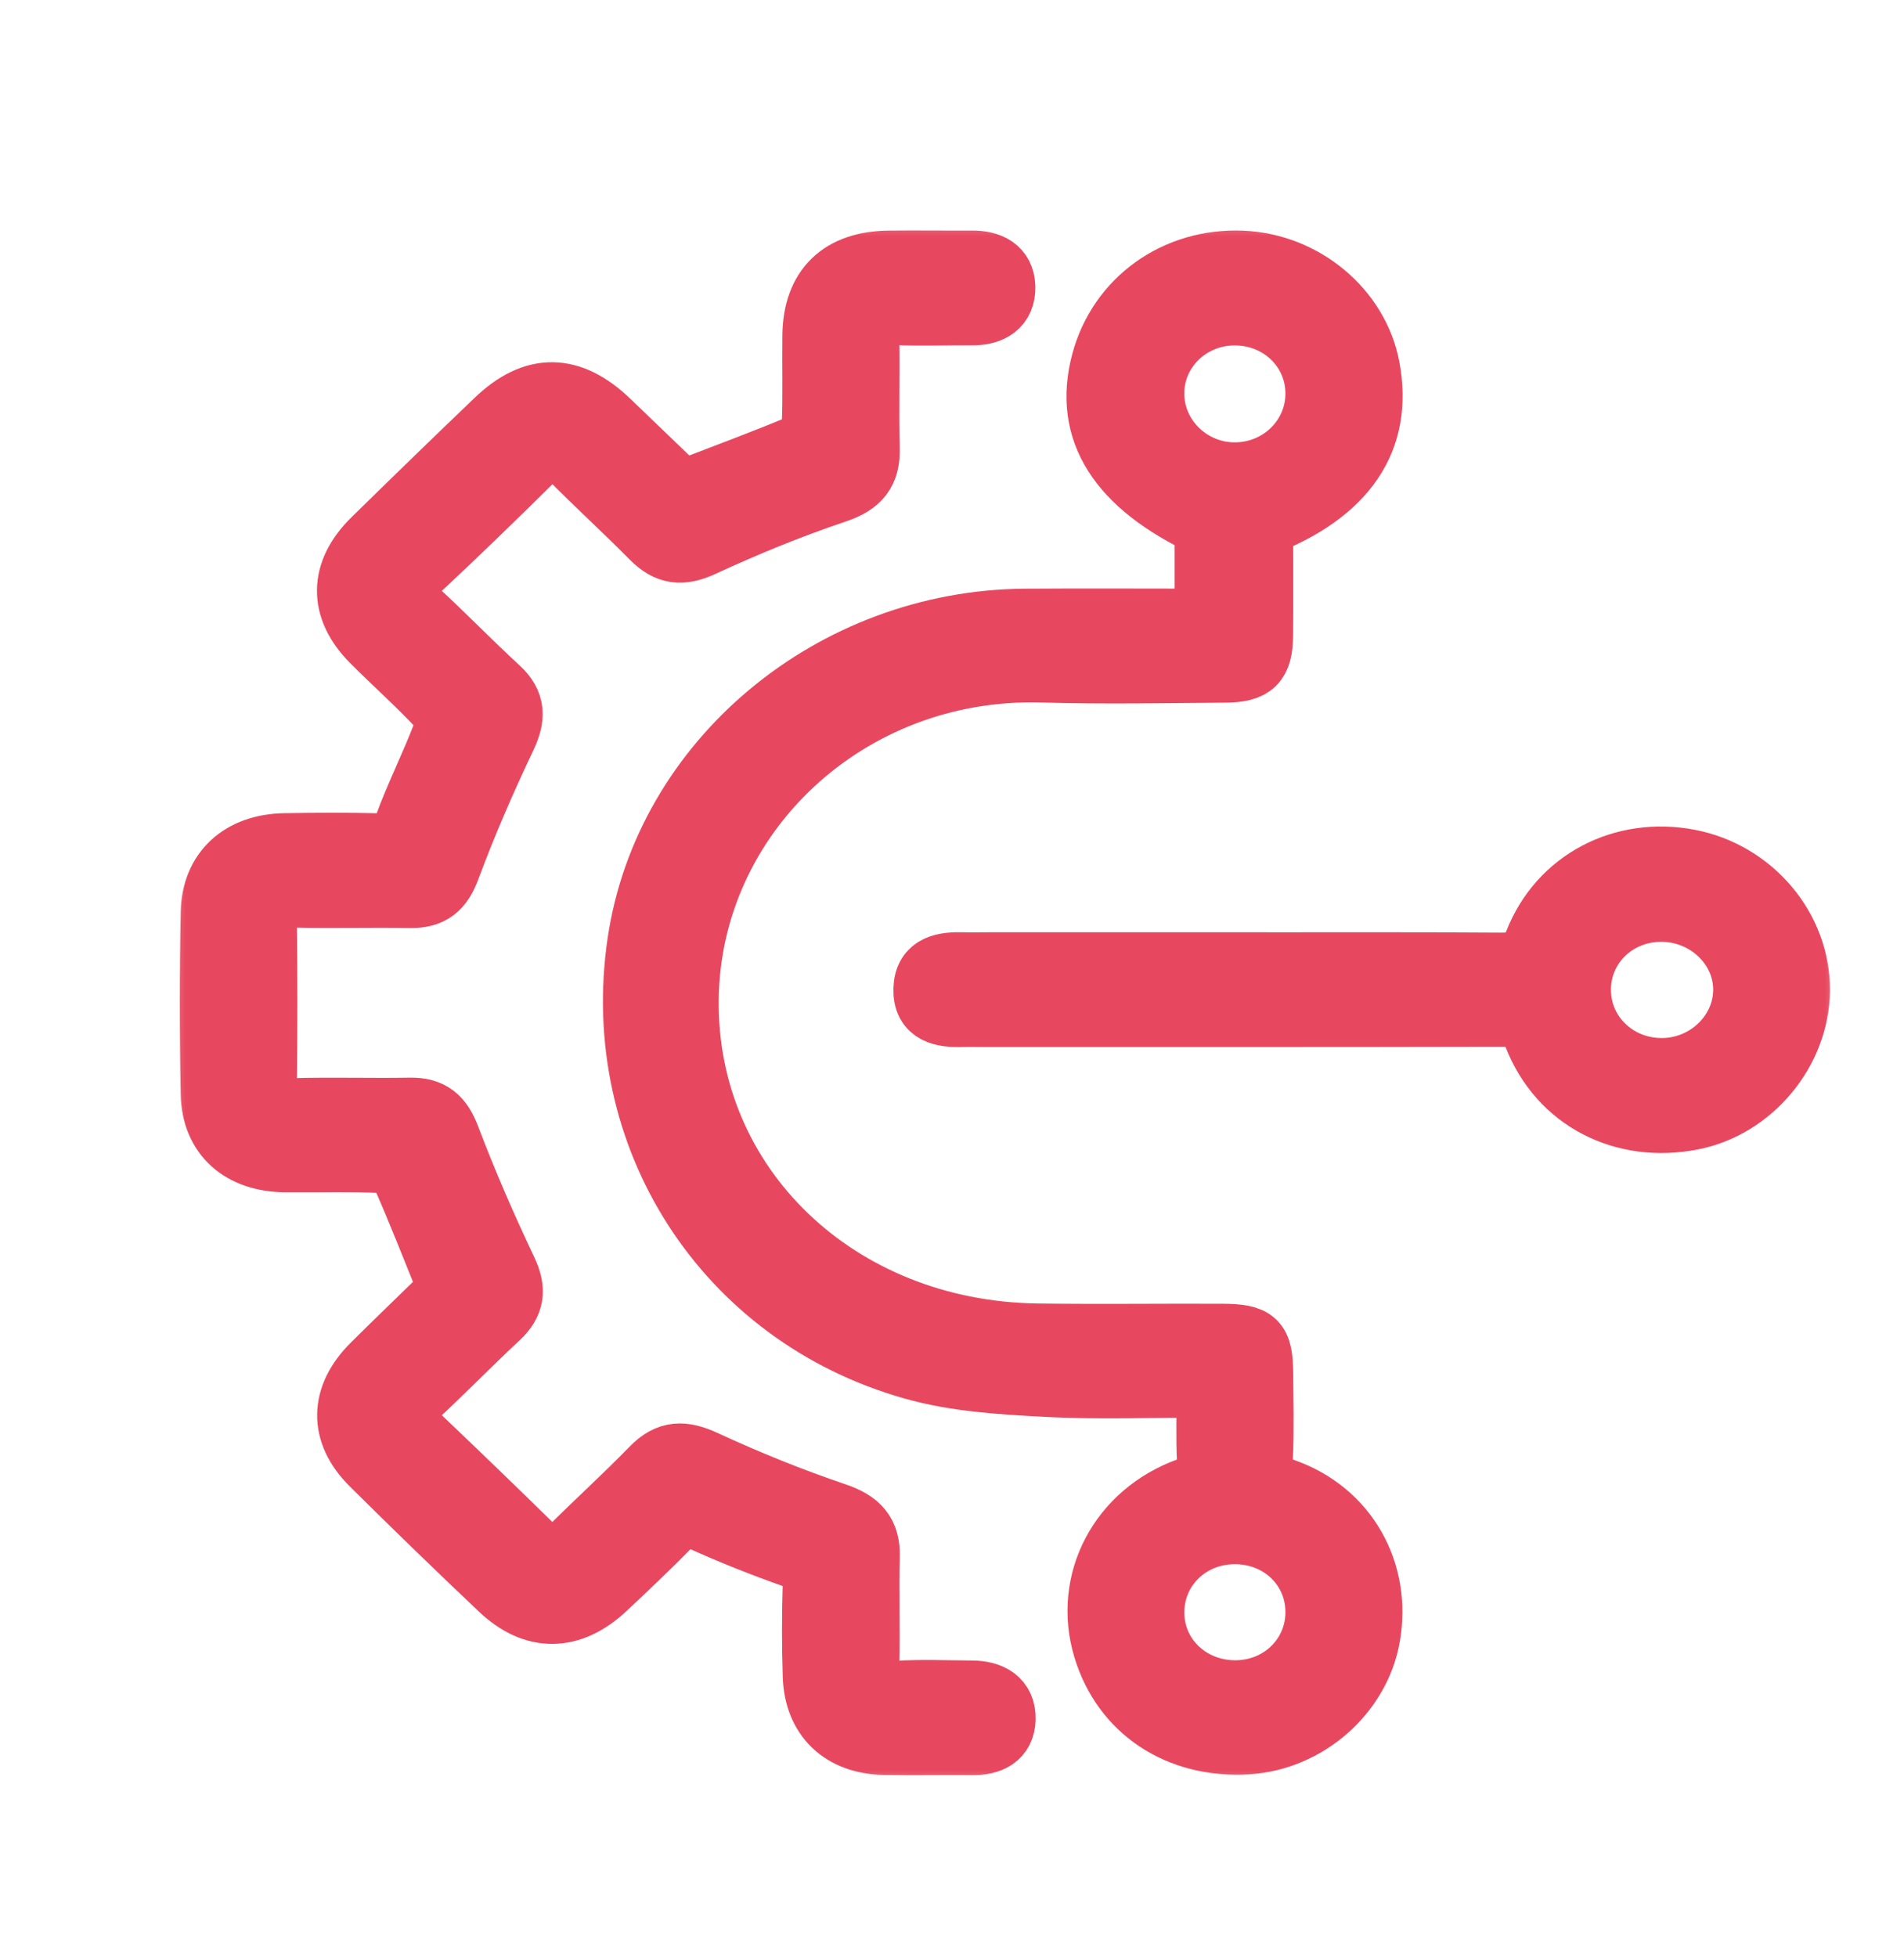 <svg width="36" height="37" viewBox="0 0 36 37" fill="none" xmlns="http://www.w3.org/2000/svg">
<mask id="path-1-outside-1_7155_1913" maskUnits="userSpaceOnUse" x="3" y="3.957" width="32" height="30" fill="black">
<rect fill="white" x="3" y="3.957" width="32" height="30"/>
<path d="M22.844 26.196C21.785 26.196 20.772 26.238 19.765 26.183C18.927 26.139 18.066 26.086 17.268 25.86C13.701 24.853 11.544 21.466 12.082 17.823C12.589 14.384 15.736 11.754 19.383 11.728C20.513 11.72 21.642 11.727 22.809 11.727V9.935C21.157 9.161 20.509 8.139 20.854 6.846C21.167 5.674 22.235 4.907 23.484 4.96C24.648 5.008 25.664 5.857 25.869 6.953C26.121 8.3 25.447 9.311 23.85 9.925C23.85 10.607 23.855 11.308 23.849 12.008C23.845 12.529 23.695 12.68 23.154 12.683C22.004 12.691 20.852 12.714 19.704 12.68C16.025 12.573 13.033 15.393 12.989 18.884C12.945 22.425 15.826 25.188 19.606 25.24C20.772 25.256 21.94 25.24 23.107 25.245C23.741 25.248 23.847 25.354 23.851 25.963C23.855 26.486 23.87 27.01 23.846 27.532C23.83 27.87 23.923 28.041 24.283 28.169C25.454 28.583 26.085 29.714 25.877 30.924C25.69 32.012 24.705 32.876 23.578 32.942C22.283 33.018 21.239 32.324 20.888 31.152C20.512 29.901 21.179 28.611 22.48 28.146C22.773 28.041 22.867 27.909 22.853 27.622C22.832 27.168 22.847 26.713 22.847 26.194L22.844 26.196ZM21.792 7.436C21.791 8.282 22.506 8.975 23.369 8.962C24.219 8.949 24.901 8.277 24.904 7.447C24.908 6.595 24.209 5.921 23.329 5.93C22.477 5.938 21.793 6.607 21.792 7.436ZM24.904 30.46C24.895 29.603 24.194 28.948 23.308 28.969C22.45 28.988 21.787 29.654 21.793 30.491C21.799 31.342 22.505 32.002 23.39 31.984C24.245 31.967 24.913 31.296 24.904 30.46Z"/>
<path d="M8.507 24.363C8.208 23.625 7.931 22.907 7.619 22.204C7.565 22.083 7.36 21.959 7.219 21.952C6.611 21.924 6.001 21.943 5.392 21.938C4.566 21.931 4.033 21.466 4.017 20.682C3.994 19.538 3.994 18.392 4.017 17.247C4.032 16.464 4.563 15.986 5.383 15.972C5.975 15.962 6.568 15.959 7.159 15.974C7.435 15.981 7.569 15.902 7.667 15.63C7.885 15.031 8.178 14.457 8.403 13.86C8.456 13.721 8.424 13.478 8.326 13.373C7.921 12.935 7.469 12.537 7.047 12.113C6.435 11.497 6.442 10.819 7.065 10.207C7.837 9.45 8.613 8.696 9.394 7.949C10.106 7.269 10.789 7.283 11.508 7.976C11.952 8.403 12.395 8.83 12.84 9.256C12.863 9.277 12.898 9.289 12.914 9.298C13.671 9.006 14.425 8.728 15.165 8.419C15.274 8.373 15.376 8.18 15.381 8.052C15.404 7.48 15.385 6.907 15.393 6.335C15.406 5.447 15.9 4.969 16.805 4.959C17.329 4.953 17.854 4.961 18.379 4.958C18.711 4.956 18.966 5.081 18.976 5.419C18.986 5.779 18.739 5.931 18.378 5.928C17.888 5.924 17.396 5.945 16.907 5.922C16.522 5.905 16.397 6.068 16.403 6.415C16.415 7.103 16.392 7.79 16.412 8.476C16.424 8.917 16.25 9.139 15.799 9.29C14.941 9.578 14.101 9.923 13.28 10.302C12.89 10.483 12.628 10.452 12.339 10.162C11.825 9.642 11.283 9.149 10.769 8.628C10.515 8.371 10.33 8.422 10.096 8.655C9.364 9.38 8.624 10.099 7.868 10.803C7.586 11.066 7.571 11.265 7.861 11.531C8.389 12.014 8.885 12.531 9.413 13.015C9.726 13.301 9.712 13.569 9.54 13.932C9.153 14.745 8.794 15.573 8.48 16.416C8.342 16.786 8.153 16.95 7.753 16.943C7.026 16.929 6.298 16.952 5.571 16.935C5.19 16.926 5.008 17.048 5.013 17.439C5.025 18.453 5.026 19.467 5.013 20.481C5.008 20.874 5.187 20.99 5.57 20.98C6.297 20.96 7.025 20.984 7.752 20.971C8.154 20.963 8.338 21.136 8.478 21.501C8.802 22.356 9.17 23.199 9.562 24.027C9.729 24.383 9.699 24.634 9.413 24.9C8.877 25.399 8.367 25.924 7.83 26.422C7.574 26.659 7.586 26.85 7.829 27.081C8.6 27.815 9.367 28.553 10.126 29.299C10.357 29.526 10.54 29.519 10.764 29.297C11.283 28.78 11.826 28.287 12.335 27.764C12.645 27.446 12.921 27.45 13.32 27.634C14.124 28.006 14.951 28.341 15.792 28.626C16.234 28.775 16.428 28.987 16.413 29.435C16.392 30.105 16.422 30.777 16.403 31.447C16.393 31.836 16.521 32.021 16.957 31.994C17.429 31.966 17.904 31.986 18.377 31.989C18.727 31.992 18.992 32.132 18.981 32.499C18.971 32.838 18.721 32.96 18.386 32.956C17.828 32.95 17.269 32.964 16.711 32.952C15.92 32.934 15.427 32.463 15.4 31.686C15.38 31.098 15.382 30.508 15.4 29.92C15.409 29.643 15.303 29.522 15.037 29.429C14.435 29.218 13.84 28.981 13.26 28.719C13.023 28.612 12.873 28.613 12.691 28.801C12.284 29.216 11.861 29.617 11.436 30.016C10.791 30.619 10.105 30.631 9.472 30.033C8.65 29.255 7.838 28.468 7.036 27.672C6.44 27.081 6.454 26.404 7.055 25.806C7.526 25.337 8.008 24.878 8.483 24.412C8.505 24.39 8.514 24.355 8.51 24.363H8.507Z"/>
<path d="M23.345 18.224C25.018 18.224 26.692 18.218 28.366 18.23C28.706 18.233 28.899 18.172 29.039 17.82C29.498 16.65 30.684 16.038 31.927 16.274C33.125 16.502 34.011 17.551 34 18.727C33.989 19.867 33.115 20.918 31.994 21.138C30.694 21.395 29.496 20.783 29.025 19.573C28.895 19.24 28.711 19.186 28.39 19.187C25.128 19.195 21.865 19.192 18.603 19.192C18.468 19.192 18.332 19.188 18.197 19.192C17.828 19.203 17.479 19.146 17.492 18.697C17.504 18.253 17.861 18.213 18.224 18.223C18.393 18.227 18.563 18.223 18.731 18.223C20.269 18.223 21.807 18.223 23.345 18.223V18.224ZM31.395 17.203C30.534 17.212 29.86 17.873 29.859 18.709C29.858 19.56 30.564 20.235 31.443 20.222C32.29 20.21 32.989 19.53 32.992 18.713C32.995 17.882 32.268 17.195 31.395 17.203Z"/>
</mask>
<path d="M22.844 26.196C21.785 26.196 20.772 26.238 19.765 26.183C18.927 26.139 18.066 26.086 17.268 25.86C13.701 24.853 11.544 21.466 12.082 17.823C12.589 14.384 15.736 11.754 19.383 11.728C20.513 11.72 21.642 11.727 22.809 11.727V9.935C21.157 9.161 20.509 8.139 20.854 6.846C21.167 5.674 22.235 4.907 23.484 4.96C24.648 5.008 25.664 5.857 25.869 6.953C26.121 8.3 25.447 9.311 23.85 9.925C23.85 10.607 23.855 11.308 23.849 12.008C23.845 12.529 23.695 12.68 23.154 12.683C22.004 12.691 20.852 12.714 19.704 12.68C16.025 12.573 13.033 15.393 12.989 18.884C12.945 22.425 15.826 25.188 19.606 25.24C20.772 25.256 21.94 25.24 23.107 25.245C23.741 25.248 23.847 25.354 23.851 25.963C23.855 26.486 23.87 27.01 23.846 27.532C23.83 27.87 23.923 28.041 24.283 28.169C25.454 28.583 26.085 29.714 25.877 30.924C25.69 32.012 24.705 32.876 23.578 32.942C22.283 33.018 21.239 32.324 20.888 31.152C20.512 29.901 21.179 28.611 22.48 28.146C22.773 28.041 22.867 27.909 22.853 27.622C22.832 27.168 22.847 26.713 22.847 26.194L22.844 26.196ZM21.792 7.436C21.791 8.282 22.506 8.975 23.369 8.962C24.219 8.949 24.901 8.277 24.904 7.447C24.908 6.595 24.209 5.921 23.329 5.93C22.477 5.938 21.793 6.607 21.792 7.436ZM24.904 30.46C24.895 29.603 24.194 28.948 23.308 28.969C22.45 28.988 21.787 29.654 21.793 30.491C21.799 31.342 22.505 32.002 23.39 31.984C24.245 31.967 24.913 31.296 24.904 30.46Z" fill="#E74860"/>
<path d="M8.507 24.363C8.208 23.625 7.931 22.907 7.619 22.204C7.565 22.083 7.36 21.959 7.219 21.952C6.611 21.924 6.001 21.943 5.392 21.938C4.566 21.931 4.033 21.466 4.017 20.682C3.994 19.538 3.994 18.392 4.017 17.247C4.032 16.464 4.563 15.986 5.383 15.972C5.975 15.962 6.568 15.959 7.159 15.974C7.435 15.981 7.569 15.902 7.667 15.63C7.885 15.031 8.178 14.457 8.403 13.86C8.456 13.721 8.424 13.478 8.326 13.373C7.921 12.935 7.469 12.537 7.047 12.113C6.435 11.497 6.442 10.819 7.065 10.207C7.837 9.45 8.613 8.696 9.394 7.949C10.106 7.269 10.789 7.283 11.508 7.976C11.952 8.403 12.395 8.83 12.84 9.256C12.863 9.277 12.898 9.289 12.914 9.298C13.671 9.006 14.425 8.728 15.165 8.419C15.274 8.373 15.376 8.18 15.381 8.052C15.404 7.48 15.385 6.907 15.393 6.335C15.406 5.447 15.9 4.969 16.805 4.959C17.329 4.953 17.854 4.961 18.379 4.958C18.711 4.956 18.966 5.081 18.976 5.419C18.986 5.779 18.739 5.931 18.378 5.928C17.888 5.924 17.396 5.945 16.907 5.922C16.522 5.905 16.397 6.068 16.403 6.415C16.415 7.103 16.392 7.79 16.412 8.476C16.424 8.917 16.25 9.139 15.799 9.29C14.941 9.578 14.101 9.923 13.28 10.302C12.89 10.483 12.628 10.452 12.339 10.162C11.825 9.642 11.283 9.149 10.769 8.628C10.515 8.371 10.33 8.422 10.096 8.655C9.364 9.38 8.624 10.099 7.868 10.803C7.586 11.066 7.571 11.265 7.861 11.531C8.389 12.014 8.885 12.531 9.413 13.015C9.726 13.301 9.712 13.569 9.54 13.932C9.153 14.745 8.794 15.573 8.48 16.416C8.342 16.786 8.153 16.95 7.753 16.943C7.026 16.929 6.298 16.952 5.571 16.935C5.19 16.926 5.008 17.048 5.013 17.439C5.025 18.453 5.026 19.467 5.013 20.481C5.008 20.874 5.187 20.99 5.57 20.98C6.297 20.96 7.025 20.984 7.752 20.971C8.154 20.963 8.338 21.136 8.478 21.501C8.802 22.356 9.17 23.199 9.562 24.027C9.729 24.383 9.699 24.634 9.413 24.9C8.877 25.399 8.367 25.924 7.83 26.422C7.574 26.659 7.586 26.85 7.829 27.081C8.6 27.815 9.367 28.553 10.126 29.299C10.357 29.526 10.54 29.519 10.764 29.297C11.283 28.78 11.826 28.287 12.335 27.764C12.645 27.446 12.921 27.45 13.32 27.634C14.124 28.006 14.951 28.341 15.792 28.626C16.234 28.775 16.428 28.987 16.413 29.435C16.392 30.105 16.422 30.777 16.403 31.447C16.393 31.836 16.521 32.021 16.957 31.994C17.429 31.966 17.904 31.986 18.377 31.989C18.727 31.992 18.992 32.132 18.981 32.499C18.971 32.838 18.721 32.96 18.386 32.956C17.828 32.95 17.269 32.964 16.711 32.952C15.92 32.934 15.427 32.463 15.4 31.686C15.38 31.098 15.382 30.508 15.4 29.92C15.409 29.643 15.303 29.522 15.037 29.429C14.435 29.218 13.84 28.981 13.26 28.719C13.023 28.612 12.873 28.613 12.691 28.801C12.284 29.216 11.861 29.617 11.436 30.016C10.791 30.619 10.105 30.631 9.472 30.033C8.65 29.255 7.838 28.468 7.036 27.672C6.44 27.081 6.454 26.404 7.055 25.806C7.526 25.337 8.008 24.878 8.483 24.412C8.505 24.39 8.514 24.355 8.51 24.363H8.507Z" fill="#E74860"/>
<path d="M23.345 18.224C25.018 18.224 26.692 18.218 28.366 18.23C28.706 18.233 28.899 18.172 29.039 17.82C29.498 16.65 30.684 16.038 31.927 16.274C33.125 16.502 34.011 17.551 34 18.727C33.989 19.867 33.115 20.918 31.994 21.138C30.694 21.395 29.496 20.783 29.025 19.573C28.895 19.24 28.711 19.186 28.39 19.187C25.128 19.195 21.865 19.192 18.603 19.192C18.468 19.192 18.332 19.188 18.197 19.192C17.828 19.203 17.479 19.146 17.492 18.697C17.504 18.253 17.861 18.213 18.224 18.223C18.393 18.227 18.563 18.223 18.731 18.223C20.269 18.223 21.807 18.223 23.345 18.223V18.224ZM31.395 17.203C30.534 17.212 29.86 17.873 29.859 18.709C29.858 19.56 30.564 20.235 31.443 20.222C32.29 20.21 32.989 19.53 32.992 18.713C32.995 17.882 32.268 17.195 31.395 17.203Z" fill="#E74860"/>
<path d="M22.844 26.196C21.785 26.196 20.772 26.238 19.765 26.183C18.927 26.139 18.066 26.086 17.268 25.86C13.701 24.853 11.544 21.466 12.082 17.823C12.589 14.384 15.736 11.754 19.383 11.728C20.513 11.72 21.642 11.727 22.809 11.727V9.935C21.157 9.161 20.509 8.139 20.854 6.846C21.167 5.674 22.235 4.907 23.484 4.96C24.648 5.008 25.664 5.857 25.869 6.953C26.121 8.3 25.447 9.311 23.85 9.925C23.85 10.607 23.855 11.308 23.849 12.008C23.845 12.529 23.695 12.68 23.154 12.683C22.004 12.691 20.852 12.714 19.704 12.68C16.025 12.573 13.033 15.393 12.989 18.884C12.945 22.425 15.826 25.188 19.606 25.24C20.772 25.256 21.94 25.24 23.107 25.245C23.741 25.248 23.847 25.354 23.851 25.963C23.855 26.486 23.87 27.01 23.846 27.532C23.83 27.87 23.923 28.041 24.283 28.169C25.454 28.583 26.085 29.714 25.877 30.924C25.69 32.012 24.705 32.876 23.578 32.942C22.283 33.018 21.239 32.324 20.888 31.152C20.512 29.901 21.179 28.611 22.48 28.146C22.773 28.041 22.867 27.909 22.853 27.622C22.832 27.168 22.847 26.713 22.847 26.194L22.844 26.196ZM21.792 7.436C21.791 8.282 22.506 8.975 23.369 8.962C24.219 8.949 24.901 8.277 24.904 7.447C24.908 6.595 24.209 5.921 23.329 5.93C22.477 5.938 21.793 6.607 21.792 7.436ZM24.904 30.46C24.895 29.603 24.194 28.948 23.308 28.969C22.45 28.988 21.787 29.654 21.793 30.491C21.799 31.342 22.505 32.002 23.39 31.984C24.245 31.967 24.913 31.296 24.904 30.46Z" stroke="#E74860" stroke-width="1.2" mask="url(#path-1-outside-1_7155_1913)"/>
<path d="M8.507 24.363C8.208 23.625 7.931 22.907 7.619 22.204C7.565 22.083 7.36 21.959 7.219 21.952C6.611 21.924 6.001 21.943 5.392 21.938C4.566 21.931 4.033 21.466 4.017 20.682C3.994 19.538 3.994 18.392 4.017 17.247C4.032 16.464 4.563 15.986 5.383 15.972C5.975 15.962 6.568 15.959 7.159 15.974C7.435 15.981 7.569 15.902 7.667 15.63C7.885 15.031 8.178 14.457 8.403 13.86C8.456 13.721 8.424 13.478 8.326 13.373C7.921 12.935 7.469 12.537 7.047 12.113C6.435 11.497 6.442 10.819 7.065 10.207C7.837 9.45 8.613 8.696 9.394 7.949C10.106 7.269 10.789 7.283 11.508 7.976C11.952 8.403 12.395 8.83 12.84 9.256C12.863 9.277 12.898 9.289 12.914 9.298C13.671 9.006 14.425 8.728 15.165 8.419C15.274 8.373 15.376 8.18 15.381 8.052C15.404 7.48 15.385 6.907 15.393 6.335C15.406 5.447 15.9 4.969 16.805 4.959C17.329 4.953 17.854 4.961 18.379 4.958C18.711 4.956 18.966 5.081 18.976 5.419C18.986 5.779 18.739 5.931 18.378 5.928C17.888 5.924 17.396 5.945 16.907 5.922C16.522 5.905 16.397 6.068 16.403 6.415C16.415 7.103 16.392 7.79 16.412 8.476C16.424 8.917 16.25 9.139 15.799 9.29C14.941 9.578 14.101 9.923 13.28 10.302C12.89 10.483 12.628 10.452 12.339 10.162C11.825 9.642 11.283 9.149 10.769 8.628C10.515 8.371 10.33 8.422 10.096 8.655C9.364 9.38 8.624 10.099 7.868 10.803C7.586 11.066 7.571 11.265 7.861 11.531C8.389 12.014 8.885 12.531 9.413 13.015C9.726 13.301 9.712 13.569 9.54 13.932C9.153 14.745 8.794 15.573 8.48 16.416C8.342 16.786 8.153 16.95 7.753 16.943C7.026 16.929 6.298 16.952 5.571 16.935C5.19 16.926 5.008 17.048 5.013 17.439C5.025 18.453 5.026 19.467 5.013 20.481C5.008 20.874 5.187 20.99 5.57 20.98C6.297 20.96 7.025 20.984 7.752 20.971C8.154 20.963 8.338 21.136 8.478 21.501C8.802 22.356 9.17 23.199 9.562 24.027C9.729 24.383 9.699 24.634 9.413 24.9C8.877 25.399 8.367 25.924 7.83 26.422C7.574 26.659 7.586 26.85 7.829 27.081C8.6 27.815 9.367 28.553 10.126 29.299C10.357 29.526 10.54 29.519 10.764 29.297C11.283 28.78 11.826 28.287 12.335 27.764C12.645 27.446 12.921 27.45 13.32 27.634C14.124 28.006 14.951 28.341 15.792 28.626C16.234 28.775 16.428 28.987 16.413 29.435C16.392 30.105 16.422 30.777 16.403 31.447C16.393 31.836 16.521 32.021 16.957 31.994C17.429 31.966 17.904 31.986 18.377 31.989C18.727 31.992 18.992 32.132 18.981 32.499C18.971 32.838 18.721 32.96 18.386 32.956C17.828 32.95 17.269 32.964 16.711 32.952C15.92 32.934 15.427 32.463 15.4 31.686C15.38 31.098 15.382 30.508 15.4 29.92C15.409 29.643 15.303 29.522 15.037 29.429C14.435 29.218 13.84 28.981 13.26 28.719C13.023 28.612 12.873 28.613 12.691 28.801C12.284 29.216 11.861 29.617 11.436 30.016C10.791 30.619 10.105 30.631 9.472 30.033C8.65 29.255 7.838 28.468 7.036 27.672C6.44 27.081 6.454 26.404 7.055 25.806C7.526 25.337 8.008 24.878 8.483 24.412C8.505 24.39 8.514 24.355 8.51 24.363H8.507Z" stroke="#E74860" stroke-width="1.2" mask="url(#path-1-outside-1_7155_1913)"/>
<path d="M23.345 18.224C25.018 18.224 26.692 18.218 28.366 18.23C28.706 18.233 28.899 18.172 29.039 17.82C29.498 16.65 30.684 16.038 31.927 16.274C33.125 16.502 34.011 17.551 34 18.727C33.989 19.867 33.115 20.918 31.994 21.138C30.694 21.395 29.496 20.783 29.025 19.573C28.895 19.24 28.711 19.186 28.39 19.187C25.128 19.195 21.865 19.192 18.603 19.192C18.468 19.192 18.332 19.188 18.197 19.192C17.828 19.203 17.479 19.146 17.492 18.697C17.504 18.253 17.861 18.213 18.224 18.223C18.393 18.227 18.563 18.223 18.731 18.223C20.269 18.223 21.807 18.223 23.345 18.223V18.224ZM31.395 17.203C30.534 17.212 29.86 17.873 29.859 18.709C29.858 19.56 30.564 20.235 31.443 20.222C32.29 20.21 32.989 19.53 32.992 18.713C32.995 17.882 32.268 17.195 31.395 17.203Z" stroke="#E74860" stroke-width="1.2" mask="url(#path-1-outside-1_7155_1913)"/>
</svg>

